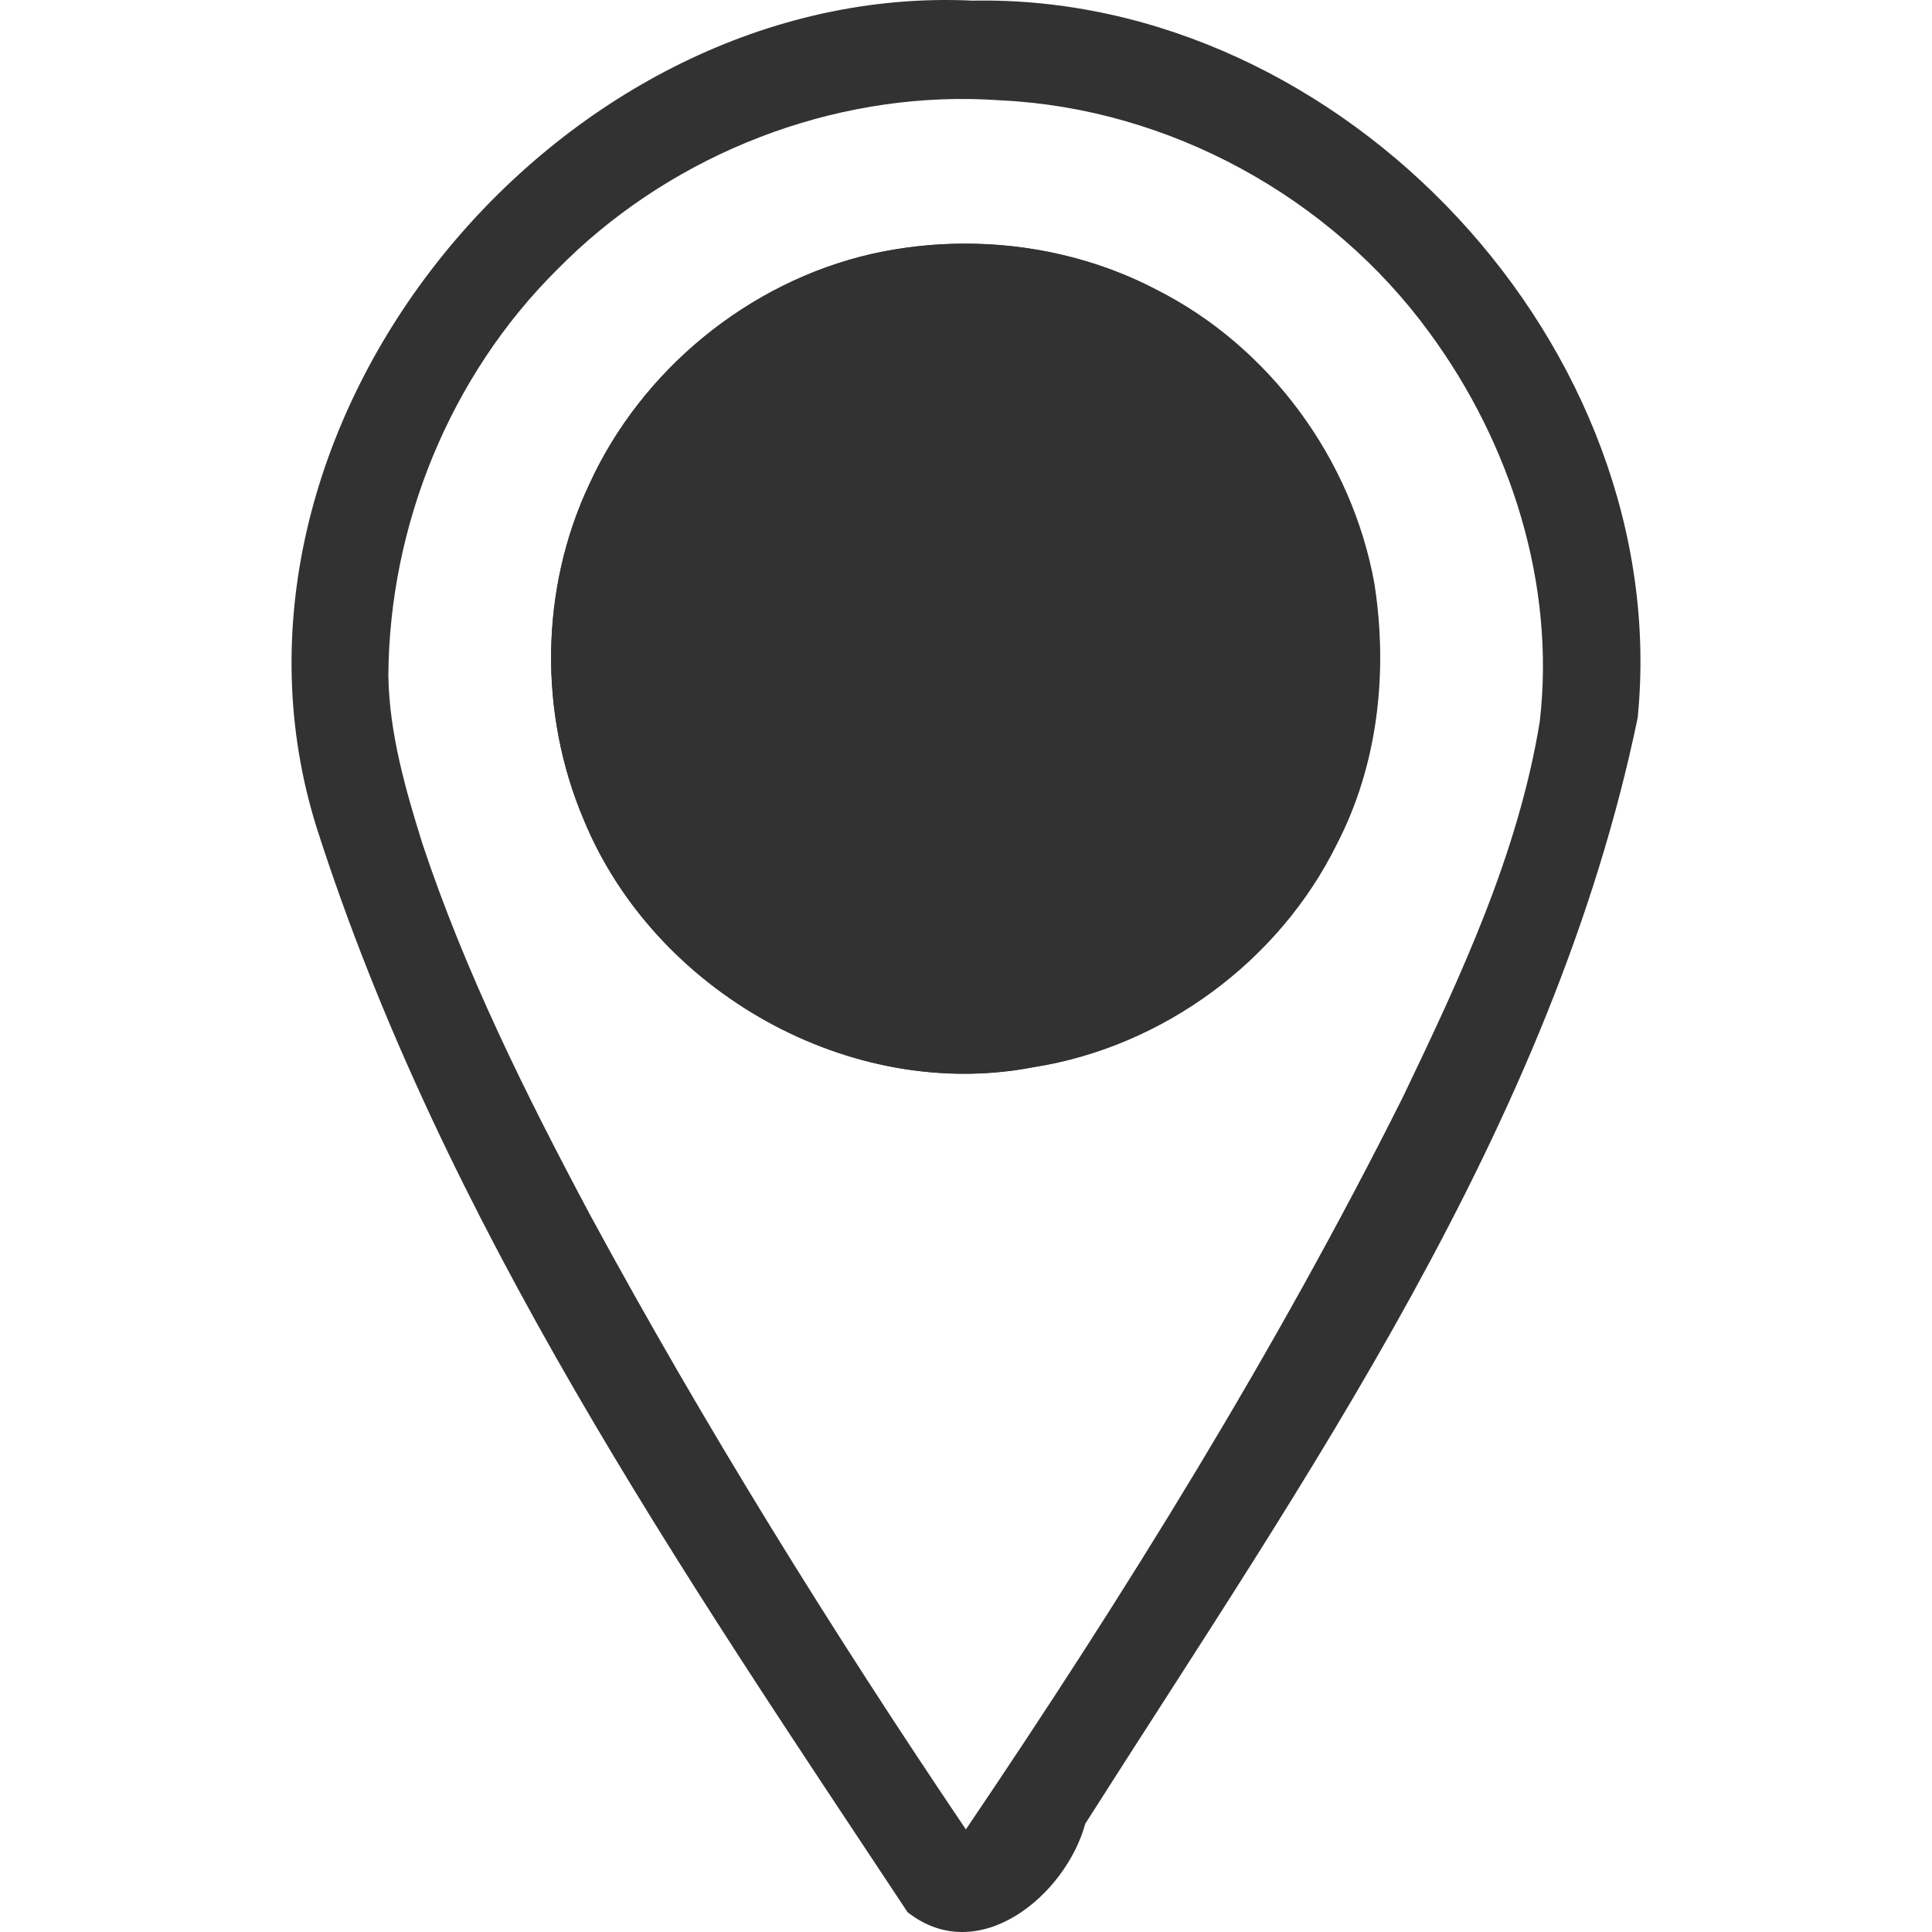 <?xml version="1.0" encoding="UTF-8" standalone="no"?>
<svg
   xmlns:dc="http://purl.org/dc/elements/1.1/"
   xmlns:cc="http://creativecommons.org/ns#"
   xmlns:rdf="http://www.w3.org/1999/02/22-rdf-syntax-ns#"
   xmlns:svg="http://www.w3.org/2000/svg"
   xmlns="http://www.w3.org/2000/svg"
   xmlns:sodipodi="http://sodipodi.sourceforge.net/DTD/sodipodi-0.dtd"
   xmlns:inkscape="http://www.inkscape.org/namespaces/inkscape"
   width="119.406pt"
   height="119.406pt"
   viewBox="0 0 119.406 119.406"
   version="1.1"
   id="svg32"
   sodipodi:docname="maker.svg"
   inkscape:version="0.92.3 (2405546, 2018-03-11)">
  <defs
     id="defs36" />
  <sodipodi:namedview
     pagecolor="#000000"
     bordercolor="#666666"
     borderopacity="1"
     objecttolerance="10"
     gridtolerance="10"
     guidetolerance="10"
     inkscape:pageopacity="0"
     inkscape:pageshadow="2"
     inkscape:window-width="1366"
     inkscape:window-height="703"
     id="namedview34"
     showgrid="false"
     inkscape:zoom="0.70710678"
     inkscape:cx="467.63555"
     inkscape:cy="95.958298"
     inkscape:window-x="1680"
     inkscape:window-y="522"
     inkscape:window-maximized="1"
     inkscape:current-layer="svg32"
     fit-margin-top="0"
     fit-margin-left="0"
     fit-margin-right="0"
     fit-margin-bottom="0"
     showguides="false" />
  <g
     id="#ffffffff"
     transform="matrix(0.649,0,0,0.649,-50.8,41.154)"
     inkscape:export-xdpi="26.349968"
     inkscape:export-ydpi="26.349968"
     style="fill:#323232;fill-opacity:1">
    <path
       d="m 161.236,-39.215 c 9.09,-2.04 18.91,-0.92 27.18,3.42 10.75,5.44 18.57,16.13 20.7,27.96 1.31,8.37 0.36,17.22 -3.57,24.8 -5.49,11.15 -16.57,19.31 -28.86,21.24 -17.46,3.38 -36.09,-7.2 -42.82,-23.54 -4.3,-10.12 -4.17,-22 0.52,-31.96 4.98,-10.89 15.17,-19.24 26.85,-21.92 z"
       id="path4"
       inkscape:connector-curvature="0"
       style="opacity:1;fill:#323232;fill-opacity:1" />
  </g>
  <g
     id="#008fbeff"
     transform="translate(-69.487,6.081)">
    <path
       style="opacity:1;fill:#323232;fill-opacity:1;stroke-width:0.866"
       d="M 100.779,0.004 C 67.308,-0.44 38.111,35.618 48.312,68.191 c 10.425,32.564 30.024,61.196 48.699,89.383 5.853,4.606 13.029,-1.386 14.645,-7.289 18.156,-28.569 38.515,-57.417 45.52,-91.121 C 160.203,28.683 132.92,-0.534 102.375,0.053 101.842,0.027 101.311,0.011 100.779,0.004 Z m 1.42,8.156 c 0.842,0.013 1.684,0.05 2.525,0.111 13.833,0.667 27.137,7.955 35.291,19.139 6.709,9.124 10.414,20.741 9.09,32.072 -1.783,10.916 -6.536,21.034 -11.279,30.928 C 127.326,111.376 114.948,131.347 101.816,150.754 90.745,134.35 80.289,117.522 70.854,100.123 65.582,90.238 60.57,80.161 57.029,69.514 55.627,65.021 54.303,60.417 54.225,55.682 54.302,43.286 59.314,30.968 68.135,22.217 76.98,13.209 89.569,7.967 102.199,8.16 Z m -0.664,11.914 c -2.522,0.016 -5.041,0.302 -7.5,0.854 -10.11,2.32 -18.931,9.548 -23.242,18.975 -4.06,8.622 -4.173,18.904 -0.451,27.664 5.826,14.144 21.953,23.303 37.066,20.377 10.639,-1.671 20.23,-8.733 24.982,-18.385 3.402,-6.561 4.224,-14.223 3.09,-21.469 -1.844,-10.24 -8.613,-19.494 -17.918,-24.203 -4.922,-2.583 -10.479,-3.848 -16.027,-3.812 z m -0.531,8.006 c 0.622,-0.015 1.245,-0.009 1.867,0.018 20.659,-0.53 33.498,28.011 19.143,43.059 -11.268,13.642 -36.06,11.845 -43.625,-4.832 -7.996,-15.422 2.608,-37.449 20.75,-38.133 0.62,-0.059 1.243,-0.096 1.865,-0.111 z"
       transform="matrix(0.75,0,0,0.75,52.82,-6.081)"
       id="path7-3"
       inkscape:connector-curvature="0" />
  </g>
</svg>
